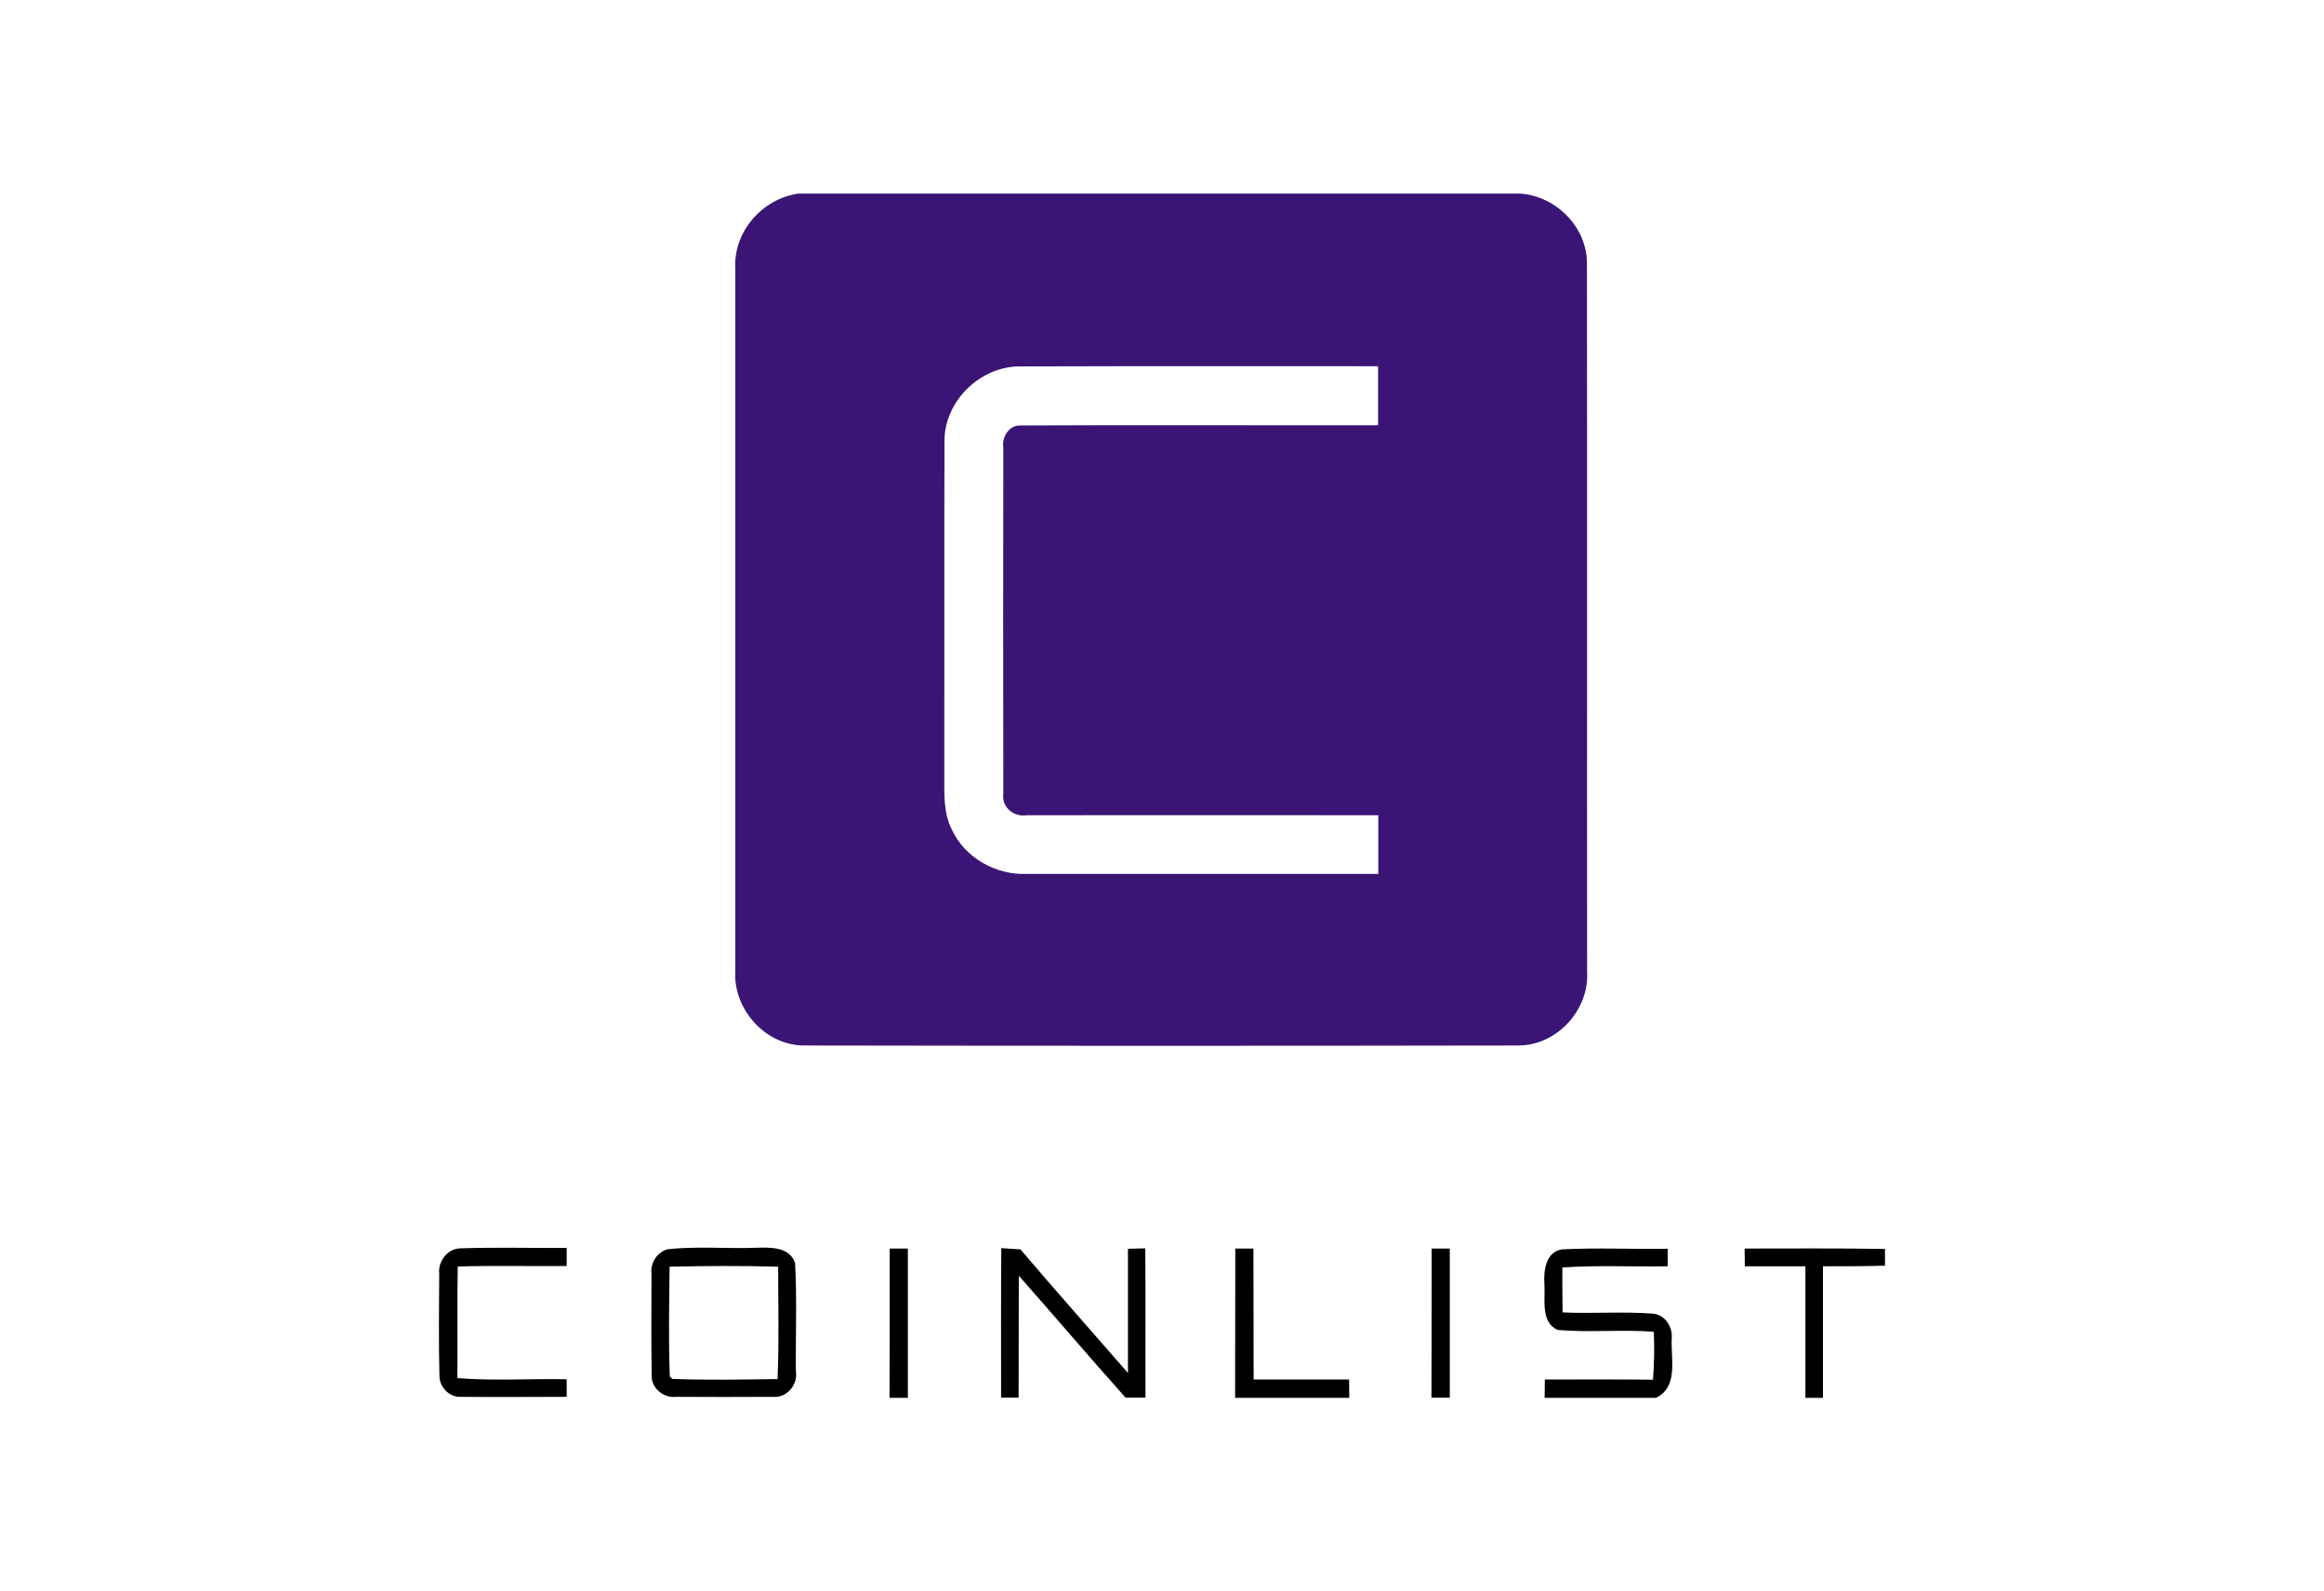 <?xml version="1.0" encoding="utf-8"?>
<!-- Generator: Adobe Illustrator 25.0.1, SVG Export Plug-In . SVG Version: 6.00 Build 0)  -->
<svg version="1.0" id="Layer_1" xmlns="http://www.w3.org/2000/svg" xmlns:xlink="http://www.w3.org/1999/xlink" x="0px" y="0px"
	 viewBox="0 0 1154 790" style="enable-background:new 0 0 1154 790;" xml:space="preserve">
<style type="text/css">
	.st0{fill:#3B1576;}
	.st1{fill:none;}
</style>
<path class="st0" d="M396.6,96.1h358.5c17.7,1.4,33,16.7,32.9,34.7c0.2,117.2,0,234.4,0.1,351.5c1.2,19-15.1,36.8-34.2,36.7
	c-118.1,0.2-236.2,0.2-354.4,0c-19.3,0.1-35.4-17.8-34.4-36.9c0-116.2,0-232.5,0-348.7C364.1,115.1,378.5,98.5,396.6,96.1z
	 M469,219.3c-0.2,55.5,0,110.9-0.1,166.4c0,8.7-0.4,18,3.7,26c6.4,14.1,22.1,22.9,37.4,22.1c58.1,0,116.3,0,174.4,0
	c0-9.7,0-19.4,0-29.1c-58.2-0.1-116.5,0-174.7,0c-6.4,1-12.5-4.1-11.5-10.8c-0.1-57.2-0.1-114.4,0-171.6c-0.9-5.2,2.8-11.3,8.5-11.1
	c59.2-0.3,118.4,0,177.6-0.1c0-9.8,0-19.5,0-29.3c-59.1,0-118.2-0.1-177.3,0.1C487,181.5,468.7,199.1,469,219.3z"/>
<path d="M218.1,632.4c-0.7-6.3,4.1-12.6,10.6-12.7c17.6-0.6,35.1-0.1,52.7-0.2v9c-18,0.1-36.1-0.3-54.1,0.2
	c-0.4,18.5,0,36.9-0.2,55.4c18.1,1.5,36.2,0.2,54.3,0.6c0,2.2,0,6.5,0,8.7c-17.6,0-35.2,0.2-52.9,0c-5.6,0.2-10.4-5.1-10.3-10.6
	C217.8,666,218,649.2,218.1,632.4z"/>
<path d="M331.2,620.2c14.7-1.7,29.7-0.2,44.5-0.8c6.9-0.2,16.4-0.5,19.1,7.6c1,17.9,0.2,35.8,0.4,53.6c1.1,6.7-4.4,13.5-11.4,12.8
	c-16.1,0.1-32.1,0.1-48.1,0c-6,0.8-12.2-4.2-12.1-10.3c-0.3-16.9-0.1-33.9-0.1-50.8C322.9,627,326.1,621.9,331.2,620.2z
	 M332.5,628.8c-0.2,18.2-0.6,36.4,0.1,54.5l1.2,1.2c17.4,0.7,34.9,0.3,52.3,0.1c0.8-18.6,0.3-37.2,0.3-55.8
	C368.5,628.3,350.5,628.4,332.5,628.8z"/>
<path d="M560.1,619.9c2.9-0.1,5.8-0.1,8.6-0.2c0.2,24.7,0,49.4,0.1,74.1h-9.9c-17.9-20-35.2-40.4-53-60.5c-0.1,20.2,0,40.3-0.1,60.5
	h-8.7c0-24.8-0.1-49.5,0.1-74.2l9.5,0.6c17.6,20.7,35.6,40.9,53.4,61.4C560.1,661,560.1,640.5,560.1,619.9z"/>
<path d="M775.9,620.2c17.4-0.9,34.8,0,52.2-0.3v8.7c-17.4,0.3-34.9-0.6-52.3,0.6c0,7.4,0,14.9,0.1,22.3c14.9,0.7,29.8-0.5,44.6,0.6
	c6.1,0.3,10.2,6.5,9.6,12.3c-0.5,10,3.5,24.1-7.8,29.5h-55.3c0-2.2,0.1-6.8,0.1-9.1c17.9,0,35.8-0.1,53.7,0.1
	c0.6-7.9,0.8-15.9,0.4-23.8c-15.9-1.2-31.9,0.5-47.8-0.9c-8.5-4-6-15-6.5-22.5C766.4,630.9,767.5,621.2,775.9,620.2z"/>
<path d="M866.3,619.8c23.2,0,46.5-0.2,69.7,0.2v8.3c-10.3,0.3-20.5,0.3-30.8,0.3c0,21.8,0,43.5,0,65.3h-8.7c0-21.8,0-43.5,0-65.3
	c-10.1,0-20.1,0-30.1,0L866.3,619.8z"/>
<path d="M441.8,619.8h9c0,24.7,0,49.4,0,74.1h-9.1C441.8,669.2,441.8,644.5,441.8,619.8z"/>
<path d="M613.4,619.8h9c0.1,21.7,0,43.3,0.1,65c15.8,0,31.6,0,47.4,0c0,2.3,0.1,6.8,0.1,9.1h-56.7
	C613.4,669.2,613.3,644.5,613.4,619.8z"/>
<path d="M710.9,619.8h9c0,24.7,0,49.3,0,74h-9.1C710.9,669.2,710.9,644.5,710.9,619.8z"/>
<rect x="177" y="-5" class="st1" width="800" height="800"/>
</svg>
